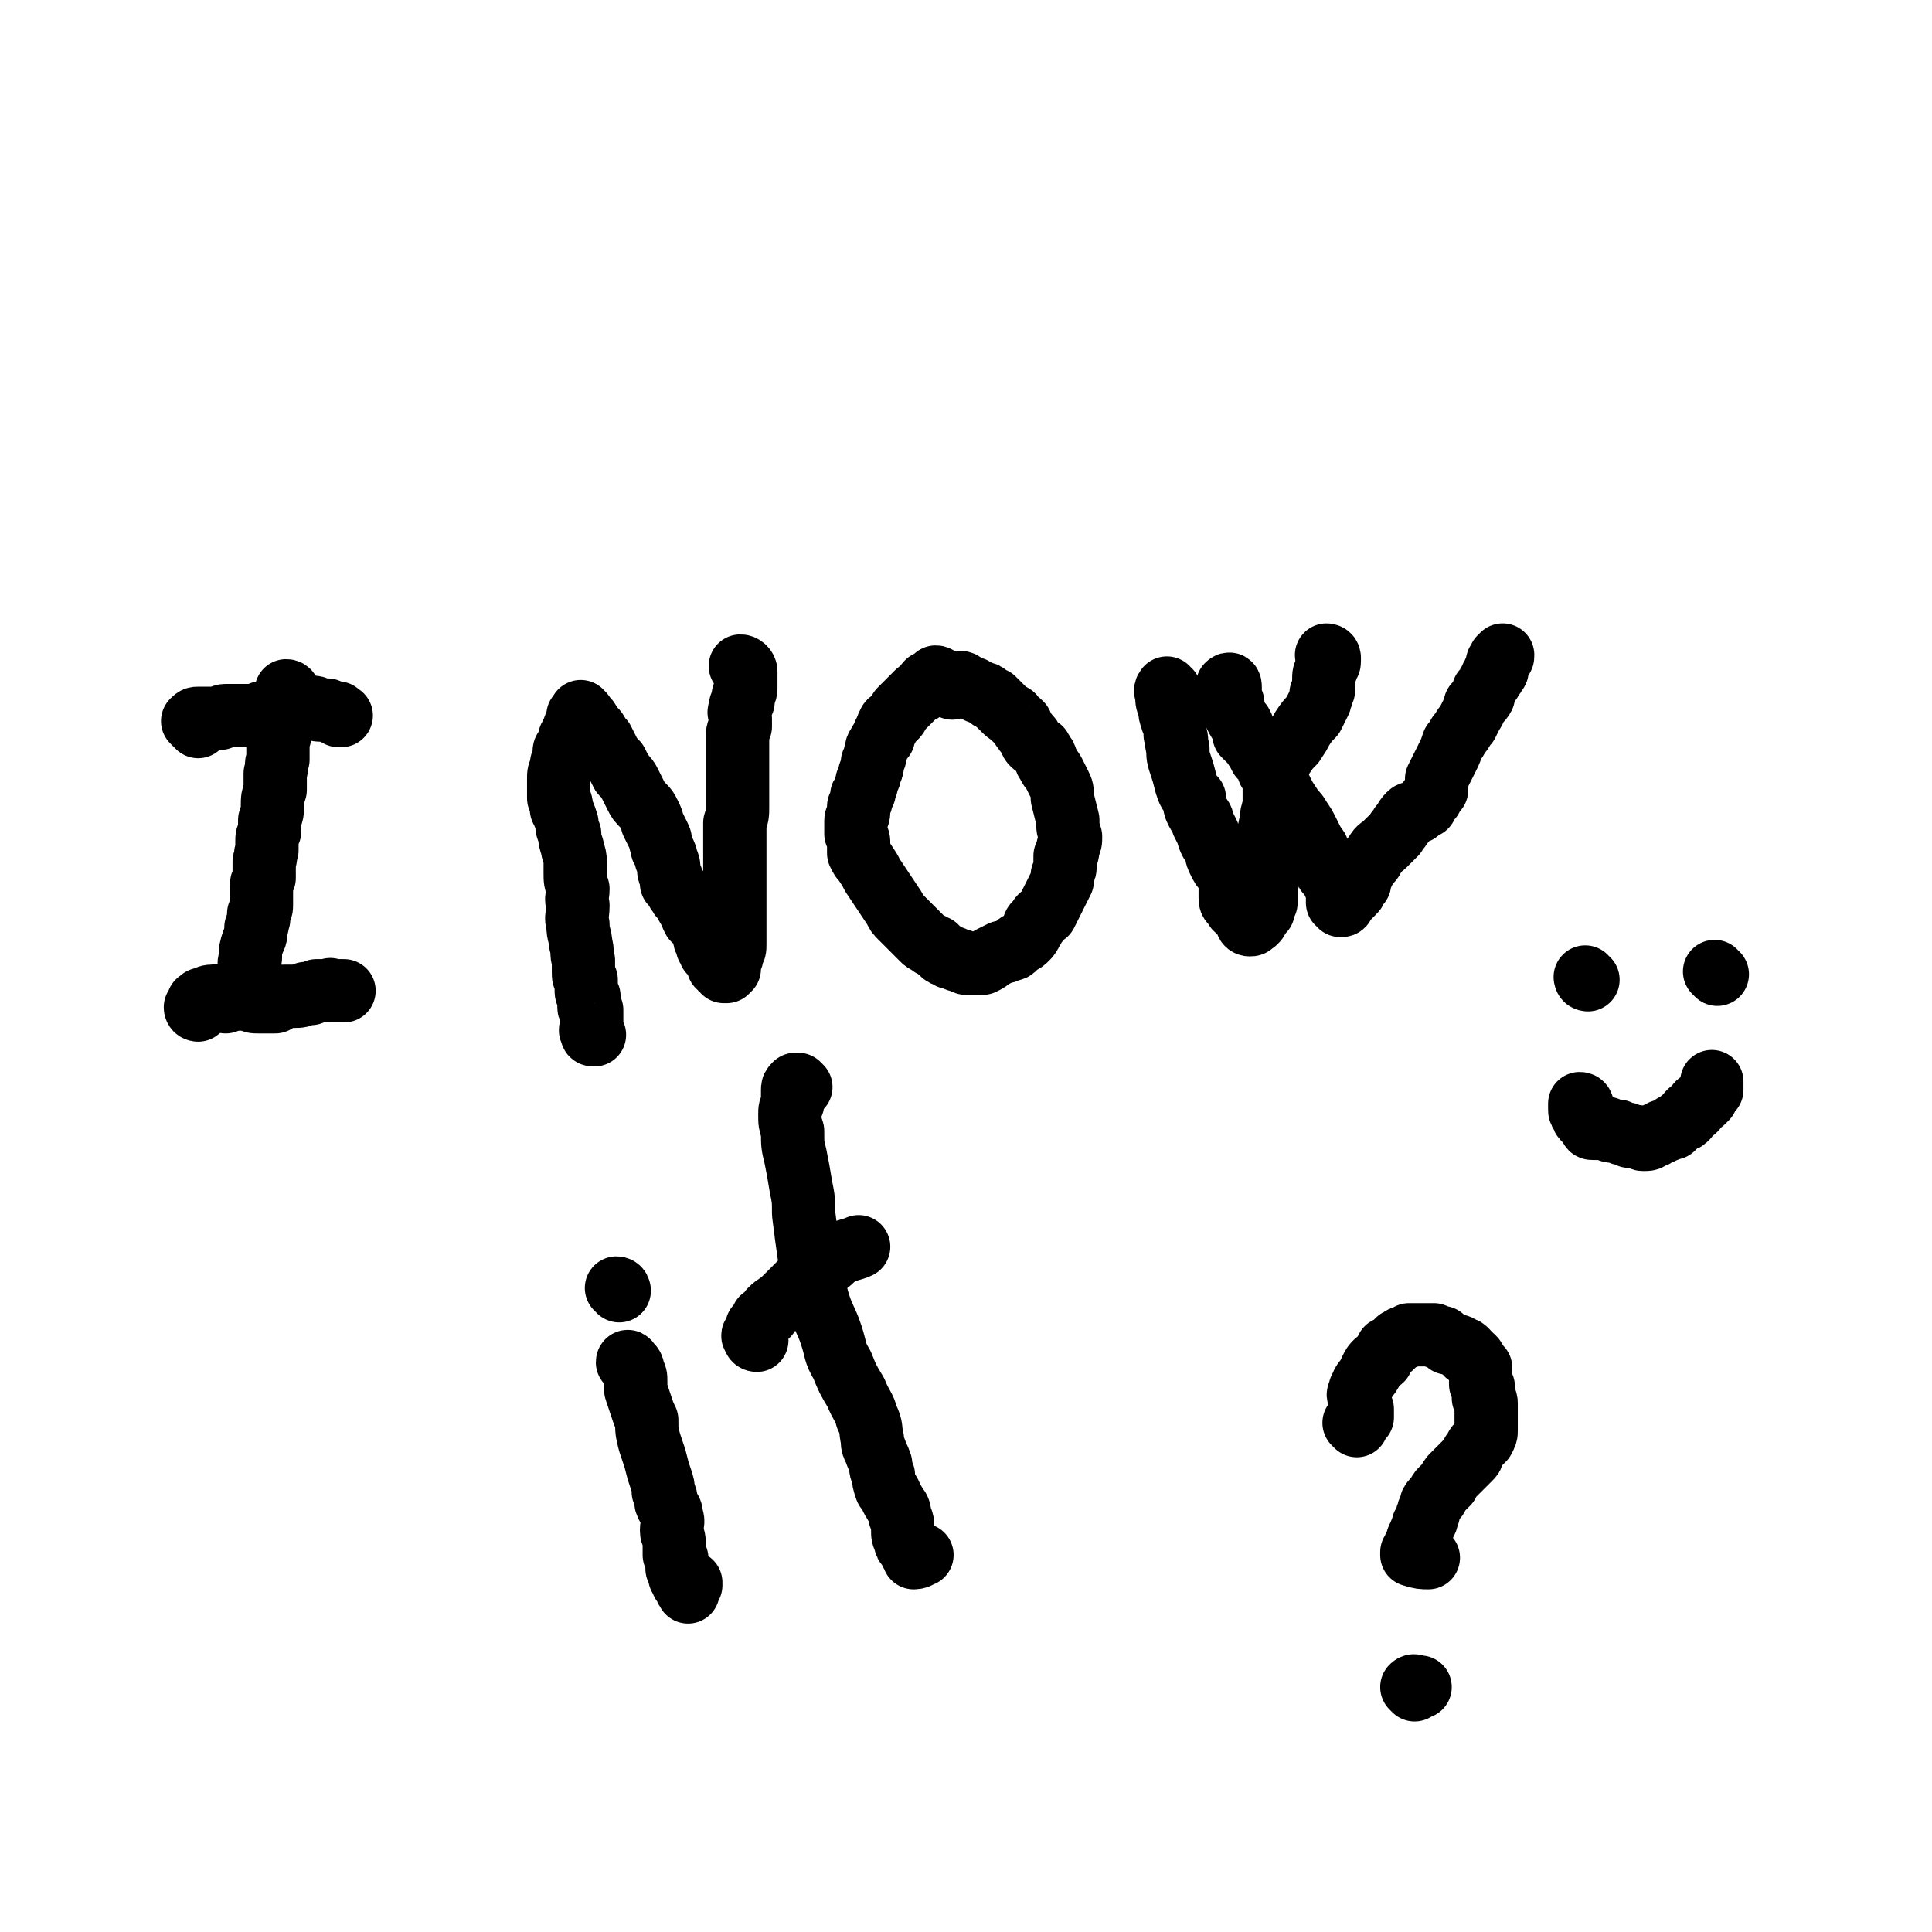<svg viewBox='0 0 702 702' version='1.1' xmlns='http://www.w3.org/2000/svg' xmlns:xlink='http://www.w3.org/1999/xlink'><g fill='none' stroke='#000000' stroke-width='23' stroke-linecap='round' stroke-linejoin='round'><path d='M105,252c0,0 0,-1 -1,-1 0,1 0,2 0,5 -1,1 -1,1 -1,2 0,2 0,2 0,4 0,2 -1,2 -1,3 0,3 -1,3 -1,5 0,3 0,3 0,6 -1,2 0,2 -1,5 0,3 0,3 0,6 -1,3 -1,3 -1,6 0,2 0,2 -1,5 0,2 0,2 0,4 -1,2 -1,2 -1,4 0,2 0,2 0,3 -1,2 0,2 -1,4 0,2 0,2 0,3 0,2 0,2 0,3 -1,2 -1,2 -1,3 0,2 0,2 0,4 0,1 0,1 0,3 0,1 0,1 -1,3 0,1 0,1 0,2 -1,2 0,2 -1,3 0,3 0,3 -1,5 -1,3 -1,3 -1,6 -1,3 0,3 0,5 0,2 -1,2 -1,4 0,2 1,3 1,4 '/><path d='M72,264c0,0 -1,-1 -1,-1 -1,-1 -1,-1 -1,-1 1,-1 1,-1 2,-1 1,0 1,0 1,0 1,0 1,0 2,0 1,0 1,0 2,0 1,0 1,0 3,0 1,-1 1,-1 3,-1 1,0 1,0 3,0 1,0 1,0 3,0 1,0 1,0 3,0 1,0 1,0 3,-1 0,0 0,0 1,0 2,0 2,0 3,0 2,-1 2,-1 4,-1 1,0 1,0 3,0 1,0 1,-1 3,-1 1,0 1,0 2,0 1,0 1,0 3,0 1,0 1,1 2,1 1,0 1,0 2,0 1,0 0,0 1,0 1,1 1,0 2,1 1,0 1,0 1,0 1,0 1,0 1,1 0,0 0,0 0,0 1,0 1,0 1,0 '/><path d='M82,364c0,0 -1,-1 -1,-1 0,-1 -1,-1 -1,-1 0,-1 1,0 1,0 2,0 2,0 3,0 2,0 2,0 3,0 2,0 2,1 3,1 2,0 2,0 3,0 2,0 2,0 3,0 2,0 2,0 4,0 2,0 2,-1 3,-1 2,0 2,0 4,0 2,0 2,0 4,-1 1,0 1,0 2,0 1,-1 1,0 2,-1 1,0 1,0 1,0 1,0 1,0 2,0 0,0 0,0 1,0 1,0 1,0 1,0 0,-1 0,0 1,0 0,0 0,0 0,0 1,0 1,0 1,0 0,0 0,0 1,0 0,0 0,0 1,0 0,0 0,0 1,0 0,0 0,0 0,0 '/><path d='M72,367c0,0 -1,0 -1,-1 0,0 1,0 1,-1 0,0 0,0 0,-1 0,0 0,0 1,0 0,-1 0,-1 1,-1 0,0 0,0 0,0 2,-1 2,-1 3,-1 1,0 1,0 2,0 2,0 2,0 4,0 2,0 2,0 4,1 1,0 1,0 3,0 2,1 2,1 4,1 3,0 4,0 6,0 '/><path d='M216,376c-1,0 -1,0 -1,-1 -1,-1 0,-1 0,-2 0,0 0,0 0,-1 0,-1 0,-1 0,-2 0,-1 0,-1 0,-2 0,0 0,0 0,-1 0,-1 -1,0 -1,-1 0,-1 0,-1 0,-2 0,-1 0,-1 0,-2 -1,-1 -1,-1 -1,-3 0,-1 0,-1 0,-3 -1,-1 -1,-1 -1,-3 0,-2 0,-2 0,-4 -1,-3 0,-3 -1,-6 0,-3 -1,-3 -1,-7 -1,-3 0,-3 0,-7 -1,-3 0,-3 0,-6 -1,-3 -1,-3 -1,-6 0,-2 0,-2 0,-4 0,-3 -1,-3 -1,-5 -1,-3 -1,-3 -1,-5 -1,-2 -1,-2 -1,-4 -1,-3 -1,-3 -2,-5 0,-2 0,-2 -1,-4 0,-2 0,-2 0,-3 0,-2 0,-2 0,-4 0,-2 0,-2 1,-4 0,-2 0,-2 1,-3 0,-2 0,-2 0,-3 0,-1 1,-1 1,-2 1,-2 1,-2 1,-3 1,-1 1,-1 1,-2 1,-1 0,-1 1,-2 0,-1 0,-1 1,-2 0,-1 0,-1 0,-2 1,0 1,0 1,-1 0,0 0,-1 0,0 1,0 1,1 2,2 1,1 1,1 1,2 1,1 1,1 2,2 1,1 1,1 1,2 1,1 1,1 2,2 1,2 1,2 2,4 1,2 1,2 3,4 1,2 1,2 2,4 2,2 2,2 3,4 1,2 1,2 2,4 1,2 1,2 3,4 1,1 1,1 2,3 1,2 1,2 1,3 1,2 1,2 2,4 1,2 1,2 1,3 1,2 0,2 1,3 1,2 1,2 1,3 1,2 1,2 1,4 0,1 0,1 1,3 0,1 0,1 0,2 1,1 1,1 2,2 0,1 0,1 1,2 0,1 1,1 1,1 1,1 1,2 1,2 1,2 1,2 2,3 0,1 0,1 1,3 1,1 1,0 2,1 0,1 0,1 1,2 0,1 0,1 1,2 0,1 0,1 0,2 0,1 1,1 1,2 0,0 0,0 0,1 1,1 1,1 1,2 1,0 1,0 1,1 1,1 1,1 1,1 0,1 0,1 1,2 0,0 0,0 0,1 0,0 0,0 0,0 1,0 1,0 1,1 0,0 0,0 0,0 1,0 1,0 1,1 0,0 0,0 1,0 0,-1 0,-1 1,-1 0,-1 0,-2 0,-3 1,-1 1,-1 1,-3 1,-1 1,-1 1,-3 0,-3 0,-3 0,-6 0,-3 0,-3 0,-6 0,-2 0,-2 0,-5 0,-2 0,-2 0,-5 0,-1 0,-1 0,-3 0,-3 0,-3 0,-5 0,-2 0,-2 0,-4 0,-3 0,-3 0,-5 0,-2 0,-2 0,-5 1,-3 1,-3 1,-6 0,-3 0,-3 0,-7 0,-3 0,-3 0,-6 0,-3 0,-3 0,-5 0,-2 0,-2 0,-4 0,-2 0,-2 0,-4 0,-1 0,-1 1,-3 0,-1 0,-1 0,-2 0,0 0,0 0,-1 0,-2 -1,-2 0,-3 0,-2 0,-2 1,-3 0,-1 0,-1 0,-2 0,-1 1,-1 1,-3 0,-1 0,-1 0,-2 0,-1 0,-1 0,-2 0,-1 0,-1 0,-2 0,-1 -1,-2 -2,-2 '/><path d='M341,247c0,0 0,-1 -1,-1 0,0 0,1 -1,1 0,1 0,1 0,1 -1,0 -1,0 -2,0 -1,1 -1,2 -2,3 -1,0 -1,0 -2,1 -1,1 -1,1 -2,2 -1,1 -1,1 -2,2 -1,1 -1,1 -2,2 -1,2 -1,2 -2,3 -1,1 -2,1 -2,2 -1,1 0,1 -1,2 0,1 -1,1 -1,3 -1,1 -1,1 -2,3 -1,1 0,1 -1,3 0,1 0,1 -1,3 0,2 0,2 -1,4 0,1 0,1 -1,3 0,2 -1,2 -1,4 -1,1 -1,1 -1,2 0,1 0,1 -1,3 0,1 0,1 0,2 0,2 -1,2 -1,3 0,1 0,1 0,3 0,1 0,1 0,2 1,2 1,2 1,4 0,1 0,1 0,3 1,2 1,2 2,3 2,3 2,3 3,5 2,3 2,3 4,6 2,3 2,3 4,6 1,2 1,2 2,3 2,2 2,2 3,3 1,1 1,1 3,3 1,1 1,1 2,2 1,1 1,1 3,2 1,1 1,1 2,1 1,1 1,1 2,2 1,1 1,1 2,1 1,1 1,1 2,1 1,0 1,1 3,1 1,1 1,0 2,1 1,0 1,0 2,0 2,0 2,0 4,0 2,-1 2,-1 3,-2 2,-1 2,-1 4,-2 1,0 1,0 3,-1 1,0 1,0 2,-1 1,-1 1,-1 1,-1 2,-1 2,-1 3,-2 1,-1 1,-1 2,-3 1,-1 0,-2 2,-3 1,-2 1,-2 3,-3 1,-2 1,-2 2,-4 1,-2 1,-2 2,-4 1,-2 1,-2 2,-4 0,-1 0,-1 0,-2 1,-2 1,-2 1,-4 0,-1 0,-1 0,-3 1,-1 1,-1 1,-3 1,-2 1,-2 1,-4 -1,-3 -1,-3 -1,-6 -1,-4 -1,-4 -2,-8 0,-3 0,-3 -1,-5 -1,-2 -1,-2 -2,-4 -1,-2 -1,-1 -2,-3 0,-1 -1,-1 -1,-2 0,-1 0,-1 -1,-2 0,-1 -1,-1 -1,-2 -2,-1 -2,-1 -3,-2 -1,-1 0,-2 -1,-2 -1,-2 -1,-1 -2,-3 -1,-1 -1,-1 -1,-2 -2,-2 -2,-1 -3,-3 -2,-1 -2,-1 -3,-2 -1,-1 -1,-1 -2,-2 -1,-1 -1,-1 -2,-2 -1,0 -1,0 -2,-1 -1,-1 -1,-1 -2,-1 -1,-1 -1,0 -2,-1 -1,0 -1,-1 -2,-1 -1,0 -1,0 -2,-1 -1,0 -1,-1 -2,-1 -1,0 -1,1 -2,1 0,0 -1,1 -1,1 '/><path d='M425,251c-1,0 -1,-1 -1,-1 -1,1 0,2 0,3 0,2 0,2 1,4 0,2 0,2 1,5 1,2 1,2 1,5 1,2 0,2 1,5 0,3 0,3 1,6 1,3 1,3 2,7 1,3 1,3 3,5 0,3 0,3 1,5 1,2 2,2 2,4 1,2 1,2 2,4 0,1 0,1 1,3 1,1 1,1 2,3 0,2 0,2 1,4 1,2 1,2 2,3 1,2 1,2 2,4 0,2 0,2 0,4 0,1 0,1 0,2 0,1 0,2 1,2 0,1 1,1 1,2 1,1 1,1 2,1 1,1 1,1 1,2 0,0 0,0 0,0 0,0 0,0 0,0 1,1 1,1 1,1 0,0 0,0 0,1 0,0 0,0 0,0 0,1 1,1 1,1 1,0 1,0 1,-1 0,0 1,0 1,0 1,-1 1,-1 1,-2 1,-1 1,-1 2,-2 0,-1 0,-1 1,-3 0,-1 0,-1 0,-2 0,-2 0,-2 0,-3 0,-3 1,-3 1,-5 0,-3 0,-3 0,-6 1,-4 0,-4 0,-7 0,-3 0,-3 1,-7 0,-2 0,-2 1,-5 0,-3 0,-3 0,-5 0,-3 0,-3 0,-5 1,-2 0,-2 1,-4 0,-2 1,-2 2,-4 2,-3 2,-3 4,-5 2,-3 2,-3 3,-5 2,-3 2,-3 4,-5 1,-2 1,-2 2,-4 1,-2 1,-2 1,-4 1,-1 1,-1 1,-3 0,-1 0,-1 0,-2 0,-2 0,-2 1,-4 0,0 0,0 0,-1 1,-1 1,-1 1,-2 0,0 0,0 0,-1 0,0 0,0 0,0 0,-1 -1,-1 -1,-1 '/><path d='M447,250c0,-1 0,-2 -1,-1 0,0 1,1 1,2 0,1 0,1 0,3 1,1 1,1 1,3 0,1 0,1 1,3 1,2 1,2 2,3 1,2 1,2 1,4 2,2 2,2 3,3 2,3 2,3 3,5 2,2 2,2 3,5 2,2 2,2 3,4 1,2 1,2 2,4 1,2 1,2 3,5 1,2 2,2 3,4 2,3 2,3 3,5 1,2 1,2 2,4 1,2 2,2 2,4 1,1 1,1 1,3 1,1 1,1 2,3 0,1 0,1 1,2 1,1 1,1 2,3 0,1 0,1 1,2 0,2 0,2 0,3 0,1 0,1 0,2 1,0 1,0 1,1 0,0 0,0 0,0 1,0 1,0 1,-1 0,0 0,0 1,-1 1,-1 1,-1 2,-2 0,0 0,0 1,-1 1,-1 0,-1 1,-2 0,-1 0,0 1,-1 0,-1 0,-1 0,-2 1,-1 1,-1 1,-2 1,-1 1,-1 1,-2 1,-1 1,-1 2,-2 1,-1 1,-2 2,-3 1,-2 2,-2 3,-3 2,-2 2,-2 4,-4 1,-2 1,-1 2,-3 2,-2 1,-2 3,-4 1,-1 1,0 3,-1 1,-1 1,-1 3,-2 1,-2 1,-2 2,-3 1,-2 1,-2 2,-3 0,-2 0,-2 0,-4 1,-2 1,-2 2,-4 1,-2 1,-2 2,-4 1,-2 1,-2 2,-5 1,-1 1,-1 2,-3 2,-2 1,-2 3,-4 1,-2 1,-2 2,-4 1,-1 1,-2 1,-3 1,-1 2,-1 3,-3 0,-1 0,-1 0,-2 1,-1 1,-1 2,-3 1,-1 1,-1 1,-2 1,0 1,-1 1,-2 1,0 1,0 1,-1 0,-1 0,-1 0,-2 0,-1 1,0 1,-1 0,0 0,0 0,-1 1,0 1,0 1,-1 0,0 0,0 0,0 '/><path d='M229,496c0,0 -1,-2 -1,-1 1,1 2,1 2,3 1,2 1,2 1,4 0,2 0,2 0,3 1,3 1,3 2,6 1,3 1,3 2,5 0,4 0,4 1,8 1,3 1,3 2,6 1,4 1,4 2,7 1,3 1,3 1,5 1,2 1,2 1,4 1,3 2,2 2,5 1,2 0,3 0,5 0,2 1,2 1,5 0,2 0,2 0,4 1,1 1,1 1,3 0,1 0,1 0,2 1,1 1,1 1,3 1,1 1,1 1,2 1,1 1,1 1,1 0,1 0,1 1,2 0,0 0,1 0,0 0,0 0,-1 1,-2 0,-1 0,0 0,-1 '/><path d='M225,469c0,0 0,-1 -1,-1 '/><path d='M291,395c0,0 0,0 -1,-1 0,0 0,0 -1,0 -1,1 -1,1 -1,2 0,1 0,1 0,2 0,1 0,1 0,3 -1,2 -1,2 -1,4 0,3 0,3 1,6 0,5 0,5 1,9 1,5 1,5 2,11 1,5 1,5 1,10 1,8 1,8 2,15 1,8 1,8 3,16 2,7 3,7 5,13 2,6 1,6 4,11 2,5 2,5 5,10 2,5 3,5 4,9 2,4 1,4 2,8 0,2 0,2 1,4 1,3 1,2 2,5 0,2 0,2 1,4 0,2 0,2 1,5 2,2 1,2 3,5 1,2 2,2 2,5 1,2 1,2 1,5 0,2 0,2 1,4 0,1 0,1 1,2 1,1 1,1 1,2 1,1 1,1 1,2 0,0 0,0 0,0 2,0 2,-1 3,-1 '/><path d='M275,487c-1,0 -1,-1 -1,-1 -1,-1 0,-1 0,-1 1,-1 1,-1 1,-1 0,-1 0,-1 0,-2 1,-1 1,-1 2,-3 2,-1 2,-1 3,-3 2,-2 3,-2 5,-4 3,-3 3,-3 6,-6 3,-2 3,-2 6,-5 4,-2 4,-2 7,-5 4,-2 6,-2 8,-3 '/><path d='M493,518c0,0 -1,-1 -1,-1 1,-1 1,-1 2,-1 1,-1 1,-1 1,-1 0,-1 0,-1 0,-1 0,0 0,0 0,-1 0,0 0,0 0,-1 -1,0 -1,0 -1,0 0,-1 0,-1 0,-2 0,0 0,-1 0,-1 0,0 0,0 0,-1 0,-1 -1,-1 0,-2 0,-2 1,-2 1,-3 1,-2 1,-1 2,-3 1,-1 1,-1 1,-2 1,-2 1,-2 2,-3 1,-1 1,0 2,-1 0,-1 0,-1 1,-2 1,-1 1,-1 1,-2 1,0 1,0 2,-1 1,-1 1,-1 2,-2 1,0 1,-1 2,-1 1,0 1,0 2,-1 1,0 1,0 3,0 1,0 1,0 2,0 1,0 1,0 3,0 0,0 0,0 1,0 1,1 1,1 3,1 1,1 1,1 2,2 1,0 1,0 3,1 1,0 1,0 2,1 1,0 1,0 2,1 0,0 0,0 0,1 1,1 1,0 2,1 1,1 1,1 1,2 1,1 1,1 2,2 0,1 0,1 0,2 0,1 0,1 0,2 0,1 0,1 0,2 1,1 1,0 1,2 0,0 0,0 0,1 0,1 0,1 0,2 1,1 1,1 1,2 0,1 0,1 0,2 0,1 0,1 0,3 0,1 0,1 0,2 0,2 0,2 0,3 0,1 0,1 -1,3 -1,1 -1,1 -2,2 -1,1 -1,2 -2,3 0,1 0,1 -1,2 -1,1 -1,1 -2,2 -1,1 -1,1 -2,2 -1,1 -1,1 -2,2 -1,1 -1,1 -2,3 -1,1 -1,1 -2,2 -1,1 -1,1 -2,3 0,0 0,0 -1,1 -1,1 -1,1 -1,2 -1,2 -1,2 -1,3 -1,1 0,1 -1,3 -1,1 -1,1 -1,2 -1,2 -1,2 -1,3 -1,1 -1,1 -1,3 -1,1 -1,1 -1,1 0,1 0,1 -1,2 0,0 0,0 0,1 0,0 0,0 0,0 3,1 4,1 6,1 '/><path d='M514,614c0,0 -1,-1 -1,-1 1,-1 1,0 3,0 '/><path d='M577,356c-1,0 -1,-1 -1,-1 '/><path d='M624,354c0,0 -1,-1 -1,-1 '/><path d='M575,402c0,0 0,-1 -1,-1 0,0 0,1 0,2 0,1 0,1 1,2 0,1 0,1 1,2 1,0 1,0 1,1 1,0 1,1 1,1 0,1 0,1 1,1 1,0 1,0 1,0 1,0 1,0 2,0 1,0 1,0 2,0 1,1 1,1 2,1 1,0 1,0 2,0 1,1 1,1 3,1 1,1 1,1 2,1 1,0 1,0 2,0 1,0 1,1 2,1 2,0 2,0 3,-1 1,0 1,0 2,-1 1,0 1,0 2,-1 1,0 1,0 3,-1 1,0 1,0 1,-1 2,-1 2,-1 3,-2 1,0 1,0 2,-1 0,-1 0,-1 1,-2 1,0 1,0 2,-1 1,-1 0,-1 1,-2 1,0 1,0 2,-1 0,0 0,0 1,-1 0,-1 0,-1 0,-1 1,-1 1,-1 1,-1 0,0 0,0 1,-1 0,0 0,0 0,0 0,0 0,0 0,-1 0,0 0,0 0,-1 0,0 0,0 0,-1 '/></g>
</svg>
